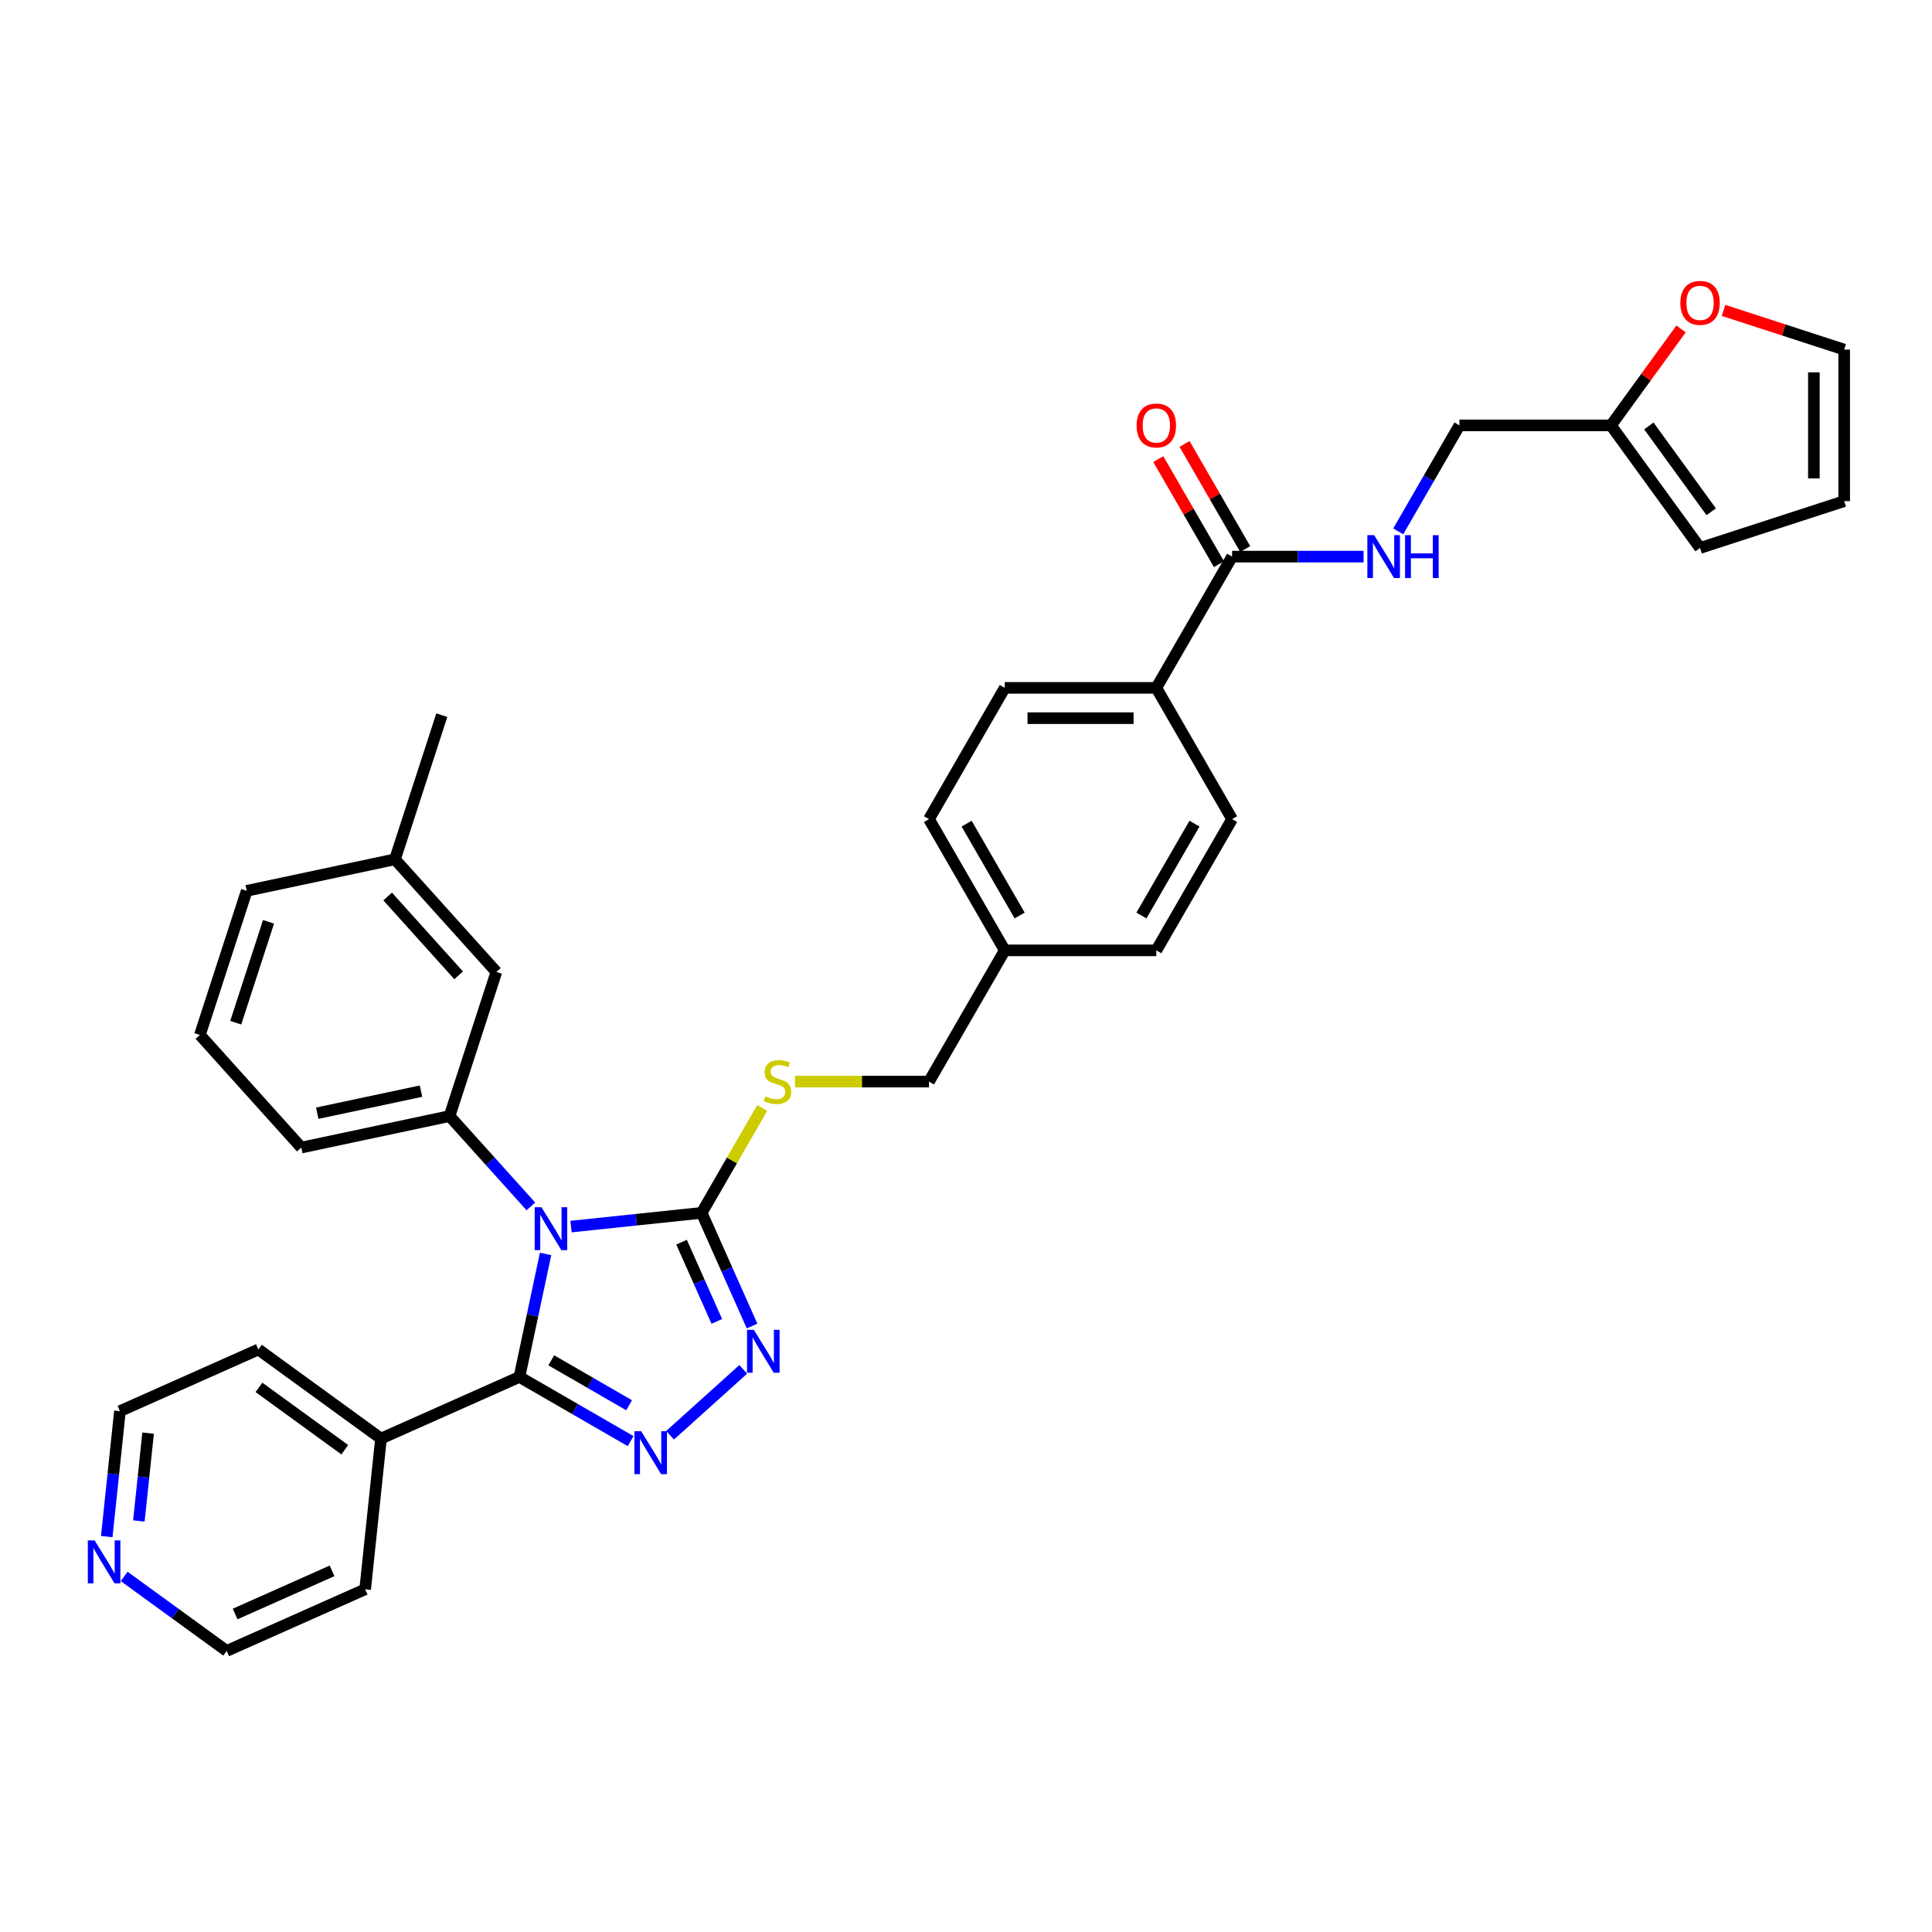 <?xml version='1.0' encoding='iso-8859-1'?>
<svg version='1.1' baseProfile='full'
              xmlns='http://www.w3.org/2000/svg'
                      xmlns:rdkit='http://www.rdkit.org/xml'
                      xmlns:xlink='http://www.w3.org/1999/xlink'
                  xml:space='preserve'
width='1000px' height='1000px' viewBox='0 0 1000 1000'>
<!-- END OF HEADER -->
<rect style='opacity:1.0;fill:#FFFFFF;stroke:none' width='1000' height='1000' x='0' y='0'> </rect>
<path class='bond-0' d='M 599.532,237.634 L 615.234,264.831' style='fill:none;fill-rule:evenodd;stroke:#FF0000;stroke-width:6px;stroke-linecap:butt;stroke-linejoin:miter;stroke-opacity:1' />
<path class='bond-0' d='M 615.234,264.831 L 630.937,292.028' style='fill:none;fill-rule:evenodd;stroke:#000000;stroke-width:6px;stroke-linecap:butt;stroke-linejoin:miter;stroke-opacity:1' />
<path class='bond-0' d='M 613.119,229.79 L 628.821,256.987' style='fill:none;fill-rule:evenodd;stroke:#FF0000;stroke-width:6px;stroke-linecap:butt;stroke-linejoin:miter;stroke-opacity:1' />
<path class='bond-0' d='M 628.821,256.987 L 644.523,284.184' style='fill:none;fill-rule:evenodd;stroke:#000000;stroke-width:6px;stroke-linecap:butt;stroke-linejoin:miter;stroke-opacity:1' />
<path class='bond-1' d='M 637.73,288.106 L 671.758,288.106' style='fill:none;fill-rule:evenodd;stroke:#000000;stroke-width:6px;stroke-linecap:butt;stroke-linejoin:miter;stroke-opacity:1' />
<path class='bond-1' d='M 671.758,288.106 L 705.786,288.106' style='fill:none;fill-rule:evenodd;stroke:#0000FF;stroke-width:6px;stroke-linecap:butt;stroke-linejoin:miter;stroke-opacity:1' />
<path class='bond-2' d='M 637.73,288.106 L 598.509,356.039' style='fill:none;fill-rule:evenodd;stroke:#000000;stroke-width:6px;stroke-linecap:butt;stroke-linejoin:miter;stroke-opacity:1' />
<path class='bond-3' d='M 833.835,220.173 L 851.971,195.212' style='fill:none;fill-rule:evenodd;stroke:#000000;stroke-width:6px;stroke-linecap:butt;stroke-linejoin:miter;stroke-opacity:1' />
<path class='bond-3' d='M 851.971,195.212 L 870.106,170.251' style='fill:none;fill-rule:evenodd;stroke:#FF0000;stroke-width:6px;stroke-linecap:butt;stroke-linejoin:miter;stroke-opacity:1' />
<path class='bond-4' d='M 833.835,220.173 L 879.943,283.634' style='fill:none;fill-rule:evenodd;stroke:#000000;stroke-width:6px;stroke-linecap:butt;stroke-linejoin:miter;stroke-opacity:1' />
<path class='bond-4' d='M 853.444,220.471 L 885.719,264.893' style='fill:none;fill-rule:evenodd;stroke:#000000;stroke-width:6px;stroke-linecap:butt;stroke-linejoin:miter;stroke-opacity:1' />
<path class='bond-5' d='M 833.835,220.173 L 755.393,220.173' style='fill:none;fill-rule:evenodd;stroke:#000000;stroke-width:6px;stroke-linecap:butt;stroke-linejoin:miter;stroke-opacity:1' />
<path class='bond-6' d='M 723.717,275.037 L 739.555,247.605' style='fill:none;fill-rule:evenodd;stroke:#0000FF;stroke-width:6px;stroke-linecap:butt;stroke-linejoin:miter;stroke-opacity:1' />
<path class='bond-6' d='M 739.555,247.605 L 755.393,220.173' style='fill:none;fill-rule:evenodd;stroke:#000000;stroke-width:6px;stroke-linecap:butt;stroke-linejoin:miter;stroke-opacity:1' />
<path class='bond-7' d='M 892.101,160.662 L 923.323,170.807' style='fill:none;fill-rule:evenodd;stroke:#FF0000;stroke-width:6px;stroke-linecap:butt;stroke-linejoin:miter;stroke-opacity:1' />
<path class='bond-7' d='M 923.323,170.807 L 954.545,180.952' style='fill:none;fill-rule:evenodd;stroke:#000000;stroke-width:6px;stroke-linecap:butt;stroke-linejoin:miter;stroke-opacity:1' />
<path class='bond-8' d='M 295.556,634.878 L 329.369,631.324' style='fill:none;fill-rule:evenodd;stroke:#0000FF;stroke-width:6px;stroke-linecap:butt;stroke-linejoin:miter;stroke-opacity:1' />
<path class='bond-8' d='M 329.369,631.324 L 363.182,627.77' style='fill:none;fill-rule:evenodd;stroke:#000000;stroke-width:6px;stroke-linecap:butt;stroke-linejoin:miter;stroke-opacity:1' />
<path class='bond-9' d='M 282.392,649.038 L 275.626,680.868' style='fill:none;fill-rule:evenodd;stroke:#0000FF;stroke-width:6px;stroke-linecap:butt;stroke-linejoin:miter;stroke-opacity:1' />
<path class='bond-9' d='M 275.626,680.868 L 268.861,712.698' style='fill:none;fill-rule:evenodd;stroke:#000000;stroke-width:6px;stroke-linecap:butt;stroke-linejoin:miter;stroke-opacity:1' />
<path class='bond-10' d='M 274.784,624.435 L 253.733,601.056' style='fill:none;fill-rule:evenodd;stroke:#0000FF;stroke-width:6px;stroke-linecap:butt;stroke-linejoin:miter;stroke-opacity:1' />
<path class='bond-10' d='M 253.733,601.056 L 232.682,577.676' style='fill:none;fill-rule:evenodd;stroke:#000000;stroke-width:6px;stroke-linecap:butt;stroke-linejoin:miter;stroke-opacity:1' />
<path class='bond-11' d='M 363.182,627.77 L 376.226,657.066' style='fill:none;fill-rule:evenodd;stroke:#000000;stroke-width:6px;stroke-linecap:butt;stroke-linejoin:miter;stroke-opacity:1' />
<path class='bond-11' d='M 376.226,657.066 L 389.269,686.363' style='fill:none;fill-rule:evenodd;stroke:#0000FF;stroke-width:6px;stroke-linecap:butt;stroke-linejoin:miter;stroke-opacity:1' />
<path class='bond-11' d='M 352.763,642.94 L 361.894,663.448' style='fill:none;fill-rule:evenodd;stroke:#000000;stroke-width:6px;stroke-linecap:butt;stroke-linejoin:miter;stroke-opacity:1' />
<path class='bond-11' d='M 361.894,663.448 L 371.024,683.955' style='fill:none;fill-rule:evenodd;stroke:#0000FF;stroke-width:6px;stroke-linecap:butt;stroke-linejoin:miter;stroke-opacity:1' />
<path class='bond-12' d='M 363.182,627.77 L 378.857,600.621' style='fill:none;fill-rule:evenodd;stroke:#000000;stroke-width:6px;stroke-linecap:butt;stroke-linejoin:miter;stroke-opacity:1' />
<path class='bond-12' d='M 378.857,600.621 L 394.532,573.471' style='fill:none;fill-rule:evenodd;stroke:#CCCC00;stroke-width:6px;stroke-linecap:butt;stroke-linejoin:miter;stroke-opacity:1' />
<path class='bond-13' d='M 384.702,708.782 L 346.83,742.882' style='fill:none;fill-rule:evenodd;stroke:#0000FF;stroke-width:6px;stroke-linecap:butt;stroke-linejoin:miter;stroke-opacity:1' />
<path class='bond-14' d='M 326.408,745.923 L 297.634,729.31' style='fill:none;fill-rule:evenodd;stroke:#0000FF;stroke-width:6px;stroke-linecap:butt;stroke-linejoin:miter;stroke-opacity:1' />
<path class='bond-14' d='M 297.634,729.31 L 268.861,712.698' style='fill:none;fill-rule:evenodd;stroke:#000000;stroke-width:6px;stroke-linecap:butt;stroke-linejoin:miter;stroke-opacity:1' />
<path class='bond-14' d='M 325.62,727.353 L 305.479,715.724' style='fill:none;fill-rule:evenodd;stroke:#0000FF;stroke-width:6px;stroke-linecap:butt;stroke-linejoin:miter;stroke-opacity:1' />
<path class='bond-14' d='M 305.479,715.724 L 285.337,704.095' style='fill:none;fill-rule:evenodd;stroke:#000000;stroke-width:6px;stroke-linecap:butt;stroke-linejoin:miter;stroke-opacity:1' />
<path class='bond-15' d='M 268.861,712.698 L 197.2,744.603' style='fill:none;fill-rule:evenodd;stroke:#000000;stroke-width:6px;stroke-linecap:butt;stroke-linejoin:miter;stroke-opacity:1' />
<path class='bond-16' d='M 411.487,559.838 L 446.166,559.838' style='fill:none;fill-rule:evenodd;stroke:#CCCC00;stroke-width:6px;stroke-linecap:butt;stroke-linejoin:miter;stroke-opacity:1' />
<path class='bond-16' d='M 446.166,559.838 L 480.846,559.838' style='fill:none;fill-rule:evenodd;stroke:#000000;stroke-width:6px;stroke-linecap:butt;stroke-linejoin:miter;stroke-opacity:1' />
<path class='bond-17' d='M 637.73,423.972 L 598.509,491.905' style='fill:none;fill-rule:evenodd;stroke:#000000;stroke-width:6px;stroke-linecap:butt;stroke-linejoin:miter;stroke-opacity:1' />
<path class='bond-17' d='M 618.26,426.317 L 590.805,473.87' style='fill:none;fill-rule:evenodd;stroke:#000000;stroke-width:6px;stroke-linecap:butt;stroke-linejoin:miter;stroke-opacity:1' />
<path class='bond-18' d='M 637.73,423.972 L 598.509,356.039' style='fill:none;fill-rule:evenodd;stroke:#000000;stroke-width:6px;stroke-linecap:butt;stroke-linejoin:miter;stroke-opacity:1' />
<path class='bond-19' d='M 480.846,559.838 L 520.067,491.905' style='fill:none;fill-rule:evenodd;stroke:#000000;stroke-width:6px;stroke-linecap:butt;stroke-linejoin:miter;stroke-opacity:1' />
<path class='bond-20' d='M 598.509,491.905 L 520.067,491.905' style='fill:none;fill-rule:evenodd;stroke:#000000;stroke-width:6px;stroke-linecap:butt;stroke-linejoin:miter;stroke-opacity:1' />
<path class='bond-21' d='M 520.067,491.905 L 480.846,423.972' style='fill:none;fill-rule:evenodd;stroke:#000000;stroke-width:6px;stroke-linecap:butt;stroke-linejoin:miter;stroke-opacity:1' />
<path class='bond-21' d='M 527.77,473.87 L 500.315,426.317' style='fill:none;fill-rule:evenodd;stroke:#000000;stroke-width:6px;stroke-linecap:butt;stroke-linejoin:miter;stroke-opacity:1' />
<path class='bond-22' d='M 103.466,535.691 L 127.706,461.088' style='fill:none;fill-rule:evenodd;stroke:#000000;stroke-width:6px;stroke-linecap:butt;stroke-linejoin:miter;stroke-opacity:1' />
<path class='bond-22' d='M 122.022,529.349 L 138.99,477.127' style='fill:none;fill-rule:evenodd;stroke:#000000;stroke-width:6px;stroke-linecap:butt;stroke-linejoin:miter;stroke-opacity:1' />
<path class='bond-23' d='M 103.466,535.691 L 155.954,593.985' style='fill:none;fill-rule:evenodd;stroke:#000000;stroke-width:6px;stroke-linecap:butt;stroke-linejoin:miter;stroke-opacity:1' />
<path class='bond-24' d='M 127.706,461.088 L 204.434,444.779' style='fill:none;fill-rule:evenodd;stroke:#000000;stroke-width:6px;stroke-linecap:butt;stroke-linejoin:miter;stroke-opacity:1' />
<path class='bond-25' d='M 55.253,795.345 L 58.666,762.873' style='fill:none;fill-rule:evenodd;stroke:#0000FF;stroke-width:6px;stroke-linecap:butt;stroke-linejoin:miter;stroke-opacity:1' />
<path class='bond-25' d='M 58.666,762.873 L 62.079,730.401' style='fill:none;fill-rule:evenodd;stroke:#000000;stroke-width:6px;stroke-linecap:butt;stroke-linejoin:miter;stroke-opacity:1' />
<path class='bond-25' d='M 71.879,787.244 L 74.268,764.513' style='fill:none;fill-rule:evenodd;stroke:#0000FF;stroke-width:6px;stroke-linecap:butt;stroke-linejoin:miter;stroke-opacity:1' />
<path class='bond-25' d='M 74.268,764.513 L 76.657,741.783' style='fill:none;fill-rule:evenodd;stroke:#000000;stroke-width:6px;stroke-linecap:butt;stroke-linejoin:miter;stroke-opacity:1' />
<path class='bond-26' d='M 64.265,815.96 L 90.803,835.24' style='fill:none;fill-rule:evenodd;stroke:#0000FF;stroke-width:6px;stroke-linecap:butt;stroke-linejoin:miter;stroke-opacity:1' />
<path class='bond-26' d='M 90.803,835.24 L 117.34,854.521' style='fill:none;fill-rule:evenodd;stroke:#000000;stroke-width:6px;stroke-linecap:butt;stroke-linejoin:miter;stroke-opacity:1' />
<path class='bond-27' d='M 197.2,744.603 L 189.001,822.616' style='fill:none;fill-rule:evenodd;stroke:#000000;stroke-width:6px;stroke-linecap:butt;stroke-linejoin:miter;stroke-opacity:1' />
<path class='bond-28' d='M 197.2,744.603 L 133.739,698.496' style='fill:none;fill-rule:evenodd;stroke:#000000;stroke-width:6px;stroke-linecap:butt;stroke-linejoin:miter;stroke-opacity:1' />
<path class='bond-28' d='M 178.46,750.379 L 134.037,718.104' style='fill:none;fill-rule:evenodd;stroke:#000000;stroke-width:6px;stroke-linecap:butt;stroke-linejoin:miter;stroke-opacity:1' />
<path class='bond-29' d='M 117.34,854.521 L 189.001,822.616' style='fill:none;fill-rule:evenodd;stroke:#000000;stroke-width:6px;stroke-linecap:butt;stroke-linejoin:miter;stroke-opacity:1' />
<path class='bond-29' d='M 121.708,835.403 L 171.871,813.069' style='fill:none;fill-rule:evenodd;stroke:#000000;stroke-width:6px;stroke-linecap:butt;stroke-linejoin:miter;stroke-opacity:1' />
<path class='bond-30' d='M 62.079,730.401 L 133.739,698.496' style='fill:none;fill-rule:evenodd;stroke:#000000;stroke-width:6px;stroke-linecap:butt;stroke-linejoin:miter;stroke-opacity:1' />
<path class='bond-31' d='M 204.434,444.779 L 256.922,503.073' style='fill:none;fill-rule:evenodd;stroke:#000000;stroke-width:6px;stroke-linecap:butt;stroke-linejoin:miter;stroke-opacity:1' />
<path class='bond-31' d='M 200.648,464.021 L 237.39,504.827' style='fill:none;fill-rule:evenodd;stroke:#000000;stroke-width:6px;stroke-linecap:butt;stroke-linejoin:miter;stroke-opacity:1' />
<path class='bond-32' d='M 204.434,444.779 L 228.674,370.176' style='fill:none;fill-rule:evenodd;stroke:#000000;stroke-width:6px;stroke-linecap:butt;stroke-linejoin:miter;stroke-opacity:1' />
<path class='bond-33' d='M 256.922,503.073 L 232.682,577.676' style='fill:none;fill-rule:evenodd;stroke:#000000;stroke-width:6px;stroke-linecap:butt;stroke-linejoin:miter;stroke-opacity:1' />
<path class='bond-34' d='M 232.682,577.676 L 155.954,593.985' style='fill:none;fill-rule:evenodd;stroke:#000000;stroke-width:6px;stroke-linecap:butt;stroke-linejoin:miter;stroke-opacity:1' />
<path class='bond-34' d='M 217.911,564.777 L 164.201,576.193' style='fill:none;fill-rule:evenodd;stroke:#000000;stroke-width:6px;stroke-linecap:butt;stroke-linejoin:miter;stroke-opacity:1' />
<path class='bond-35' d='M 480.846,423.972 L 520.067,356.039' style='fill:none;fill-rule:evenodd;stroke:#000000;stroke-width:6px;stroke-linecap:butt;stroke-linejoin:miter;stroke-opacity:1' />
<path class='bond-36' d='M 520.067,356.039 L 598.509,356.039' style='fill:none;fill-rule:evenodd;stroke:#000000;stroke-width:6px;stroke-linecap:butt;stroke-linejoin:miter;stroke-opacity:1' />
<path class='bond-36' d='M 531.833,371.727 L 586.742,371.727' style='fill:none;fill-rule:evenodd;stroke:#000000;stroke-width:6px;stroke-linecap:butt;stroke-linejoin:miter;stroke-opacity:1' />
<path class='bond-37' d='M 879.943,283.634 L 954.545,259.394' style='fill:none;fill-rule:evenodd;stroke:#000000;stroke-width:6px;stroke-linecap:butt;stroke-linejoin:miter;stroke-opacity:1' />
<path class='bond-38' d='M 954.545,180.952 L 954.545,259.394' style='fill:none;fill-rule:evenodd;stroke:#000000;stroke-width:6px;stroke-linecap:butt;stroke-linejoin:miter;stroke-opacity:1' />
<path class='bond-38' d='M 938.857,192.718 L 938.857,247.628' style='fill:none;fill-rule:evenodd;stroke:#000000;stroke-width:6px;stroke-linecap:butt;stroke-linejoin:miter;stroke-opacity:1' />
<path  class='atom-0' d='M 588.311 220.236
Q 588.311 214.902, 590.947 211.921
Q 593.583 208.94, 598.509 208.94
Q 603.435 208.94, 606.071 211.921
Q 608.706 214.902, 608.706 220.236
Q 608.706 225.633, 606.039 228.707
Q 603.372 231.751, 598.509 231.751
Q 593.614 231.751, 590.947 228.707
Q 588.311 225.664, 588.311 220.236
M 598.509 229.241
Q 601.898 229.241, 603.717 226.982
Q 605.569 224.691, 605.569 220.236
Q 605.569 215.874, 603.717 213.678
Q 601.898 211.45, 598.509 211.45
Q 595.12 211.45, 593.269 213.647
Q 591.449 215.843, 591.449 220.236
Q 591.449 224.723, 593.269 226.982
Q 595.12 229.241, 598.509 229.241
' fill='#FF0000'/>
<path  class='atom-3' d='M 711.262 276.998
L 718.541 288.765
Q 719.263 289.926, 720.424 292.028
Q 721.585 294.13, 721.647 294.256
L 721.647 276.998
L 724.597 276.998
L 724.597 299.213
L 721.553 299.213
L 713.74 286.349
Q 712.83 284.843, 711.858 283.117
Q 710.916 281.391, 710.634 280.858
L 710.634 299.213
L 707.747 299.213
L 707.747 276.998
L 711.262 276.998
' fill='#0000FF'/>
<path  class='atom-3' d='M 727.264 276.998
L 730.276 276.998
L 730.276 286.443
L 741.634 286.443
L 741.634 276.998
L 744.647 276.998
L 744.647 299.213
L 741.634 299.213
L 741.634 288.953
L 730.276 288.953
L 730.276 299.213
L 727.264 299.213
L 727.264 276.998
' fill='#0000FF'/>
<path  class='atom-4' d='M 869.745 156.775
Q 869.745 151.441, 872.381 148.46
Q 875.016 145.479, 879.943 145.479
Q 884.869 145.479, 887.504 148.46
Q 890.14 151.441, 890.14 156.775
Q 890.14 162.171, 887.473 165.246
Q 884.806 168.29, 879.943 168.29
Q 875.048 168.29, 872.381 165.246
Q 869.745 162.203, 869.745 156.775
M 879.943 165.78
Q 883.331 165.78, 885.151 163.521
Q 887.002 161.23, 887.002 156.775
Q 887.002 152.413, 885.151 150.217
Q 883.331 147.989, 879.943 147.989
Q 876.554 147.989, 874.703 150.185
Q 872.883 152.382, 872.883 156.775
Q 872.883 161.262, 874.703 163.521
Q 876.554 165.78, 879.943 165.78
' fill='#FF0000'/>
<path  class='atom-5' d='M 280.259 624.863
L 287.539 636.629
Q 288.26 637.79, 289.421 639.892
Q 290.582 641.994, 290.645 642.12
L 290.645 624.863
L 293.594 624.863
L 293.594 647.077
L 290.551 647.077
L 282.738 634.213
Q 281.828 632.707, 280.855 630.981
Q 279.914 629.255, 279.632 628.722
L 279.632 647.077
L 276.745 647.077
L 276.745 624.863
L 280.259 624.863
' fill='#0000FF'/>
<path  class='atom-7' d='M 390.177 688.324
L 397.457 700.09
Q 398.178 701.251, 399.339 703.353
Q 400.5 705.455, 400.563 705.581
L 400.563 688.324
L 403.512 688.324
L 403.512 710.538
L 400.469 710.538
L 392.656 697.674
Q 391.746 696.168, 390.773 694.442
Q 389.832 692.716, 389.55 692.183
L 389.55 710.538
L 386.663 710.538
L 386.663 688.324
L 390.177 688.324
' fill='#0000FF'/>
<path  class='atom-8' d='M 331.883 740.812
L 339.163 752.578
Q 339.884 753.739, 341.045 755.841
Q 342.206 757.943, 342.269 758.069
L 342.269 740.812
L 345.218 740.812
L 345.218 763.026
L 342.175 763.026
L 334.362 750.162
Q 333.452 748.656, 332.479 746.93
Q 331.538 745.204, 331.256 744.671
L 331.256 763.026
L 328.369 763.026
L 328.369 740.812
L 331.883 740.812
' fill='#0000FF'/>
<path  class='atom-10' d='M 396.128 567.462
Q 396.379 567.556, 397.414 567.996
Q 398.45 568.435, 399.579 568.717
Q 400.74 568.968, 401.87 568.968
Q 403.972 568.968, 405.196 567.964
Q 406.42 566.929, 406.42 565.14
Q 406.42 563.917, 405.792 563.164
Q 405.196 562.41, 404.255 562.003
Q 403.313 561.595, 401.744 561.124
Q 399.768 560.528, 398.575 559.963
Q 397.414 559.398, 396.567 558.206
Q 395.751 557.014, 395.751 555.006
Q 395.751 552.213, 397.634 550.487
Q 399.548 548.762, 403.313 548.762
Q 405.886 548.762, 408.804 549.985
L 408.083 552.401
Q 405.416 551.303, 403.407 551.303
Q 401.242 551.303, 400.05 552.213
Q 398.858 553.092, 398.889 554.629
Q 398.889 555.821, 399.485 556.543
Q 400.113 557.265, 400.991 557.673
Q 401.901 558.08, 403.407 558.551
Q 405.416 559.179, 406.608 559.806
Q 407.8 560.434, 408.647 561.72
Q 409.526 562.975, 409.526 565.14
Q 409.526 568.215, 407.455 569.878
Q 405.416 571.51, 401.995 571.51
Q 400.019 571.51, 398.513 571.07
Q 397.038 570.663, 395.281 569.941
L 396.128 567.462
' fill='#CCCC00'/>
<path  class='atom-17' d='M 48.969 797.306
L 56.248 809.073
Q 56.97 810.234, 58.131 812.336
Q 59.292 814.438, 59.355 814.564
L 59.355 797.306
L 62.304 797.306
L 62.304 819.521
L 59.26 819.521
L 51.447 806.657
Q 50.538 805.151, 49.565 803.425
Q 48.624 801.699, 48.341 801.166
L 48.341 819.521
L 45.455 819.521
L 45.455 797.306
L 48.969 797.306
' fill='#0000FF'/>
</svg>
